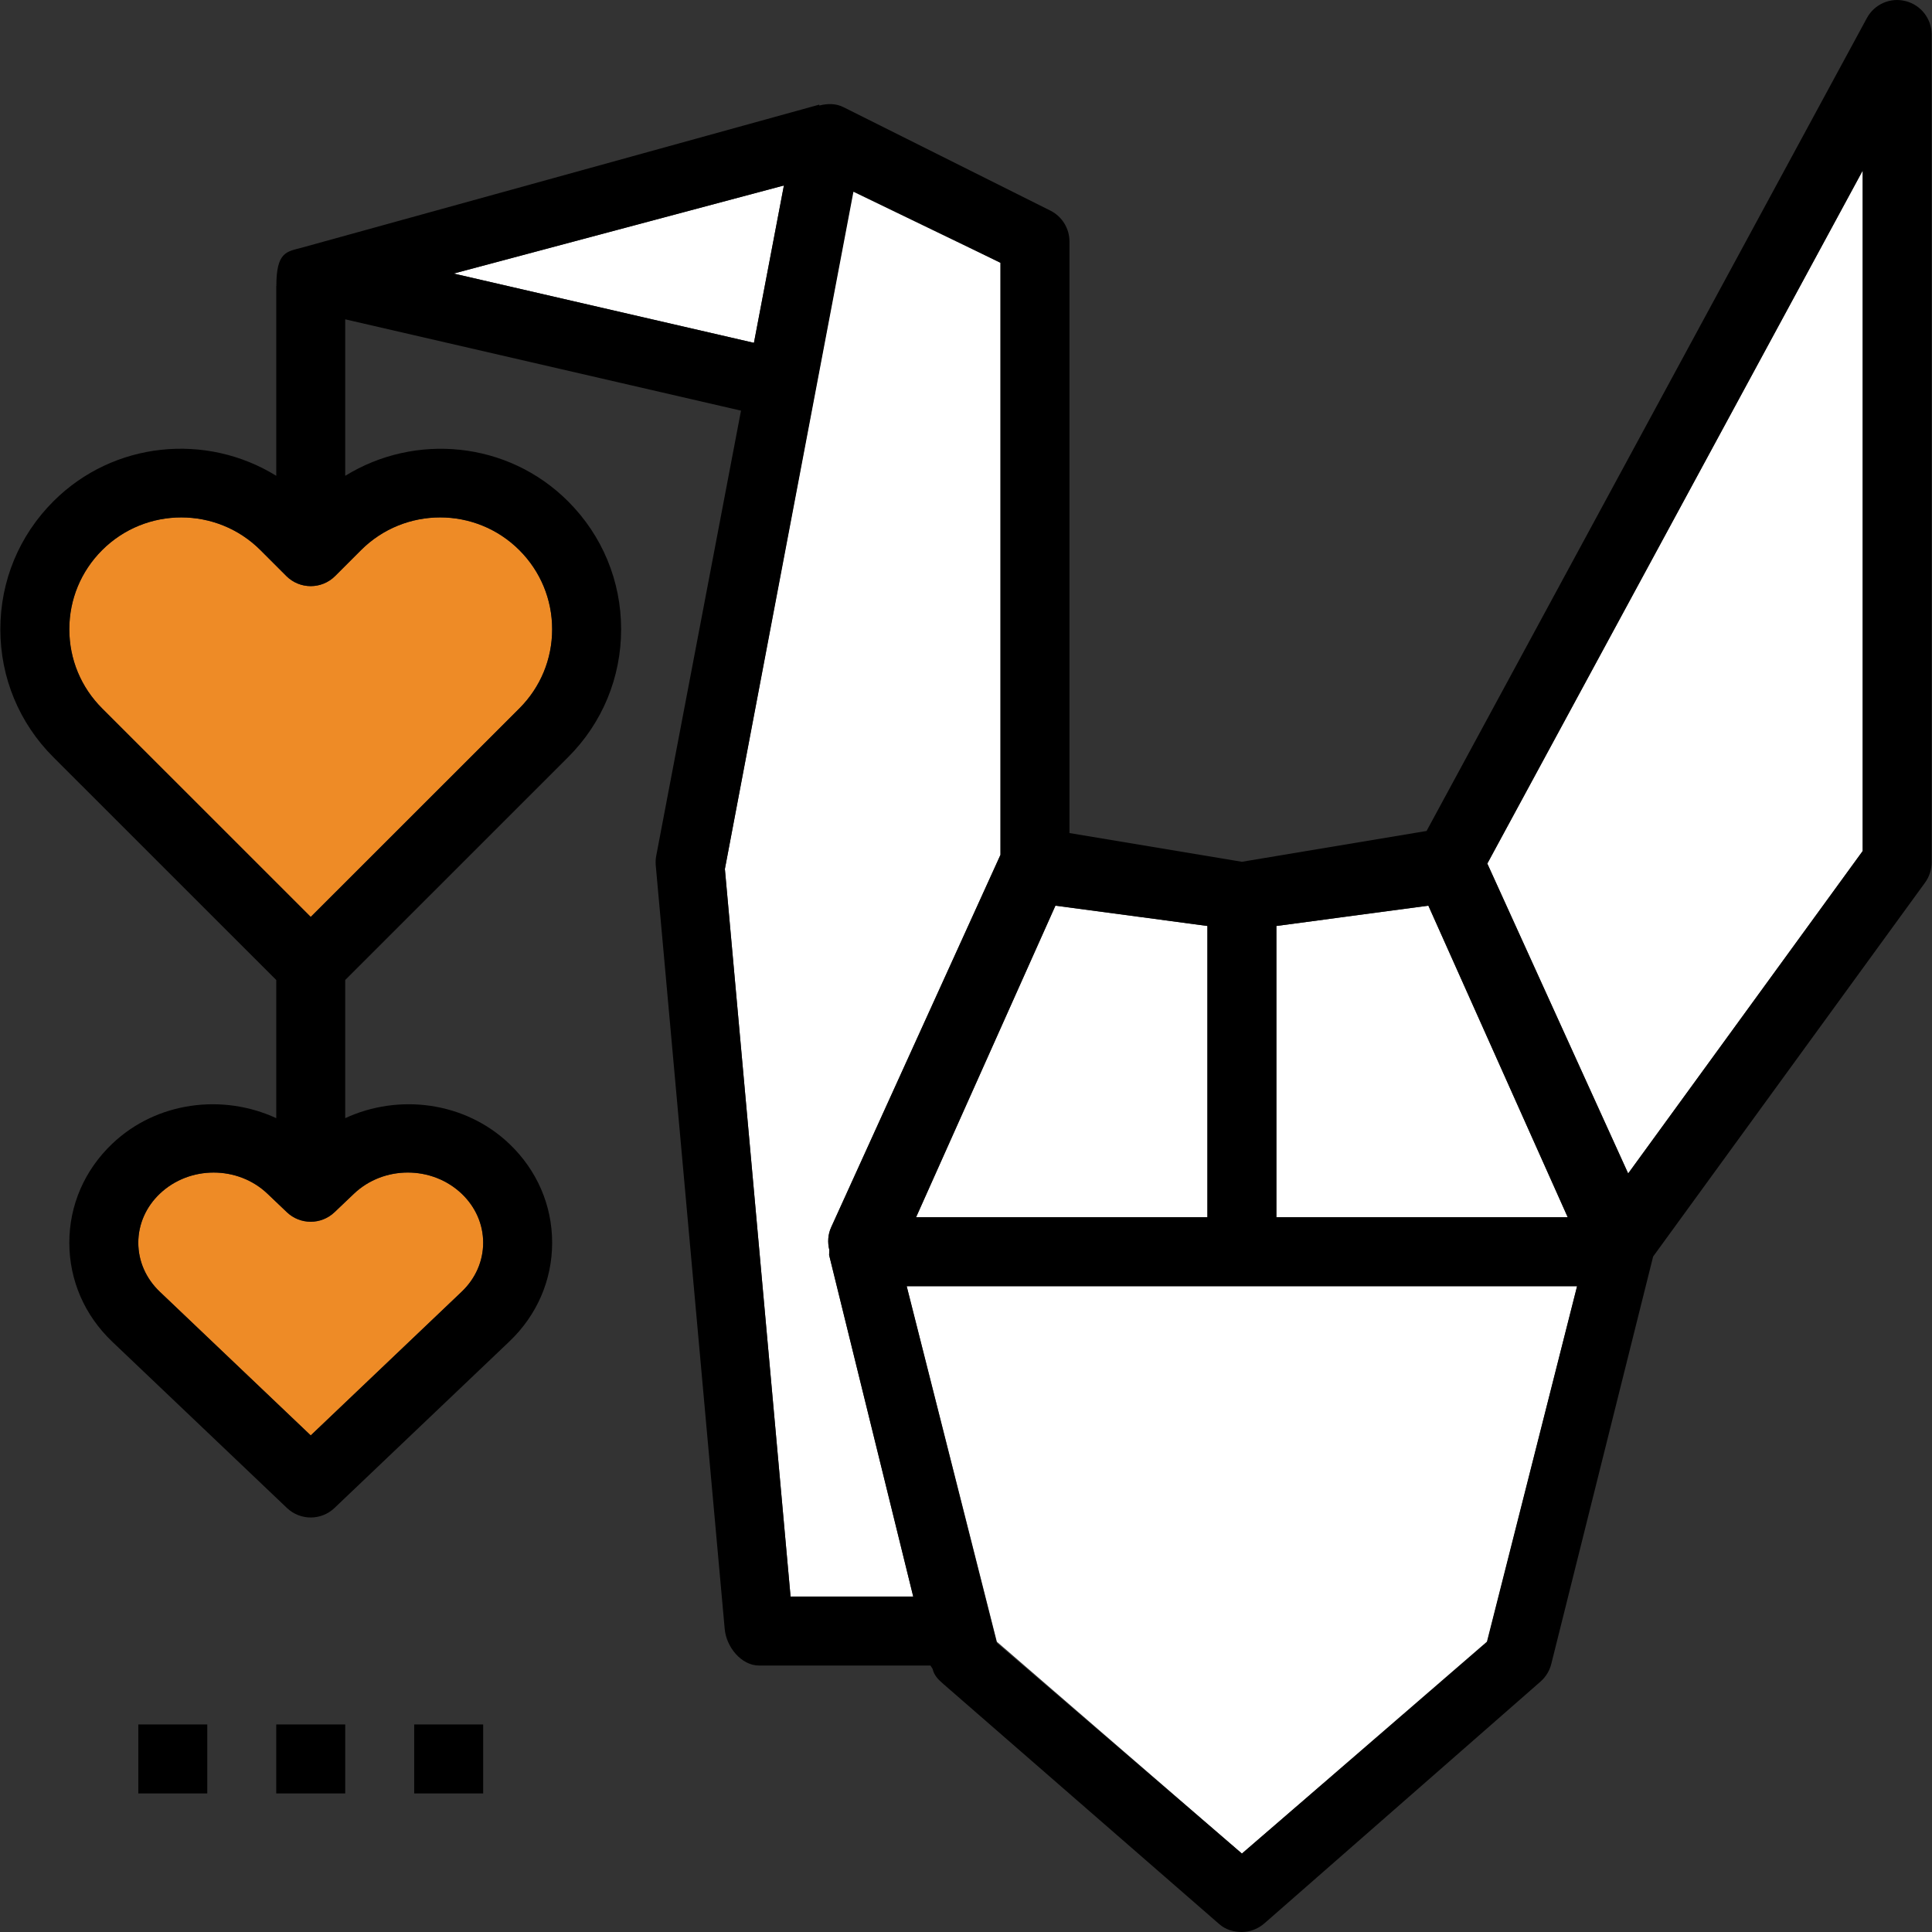 <?xml version="1.0" encoding="iso-8859-1"?>
<!-- Generator: Adobe Illustrator 19.0.0, SVG Export Plug-In . SVG Version: 6.00 Build 0)  -->
<svg version="1.1" id="Layer_1" xmlns="http://www.w3.org/2000/svg" xmlns:xlink="http://www.w3.org/1999/xlink" x="0px" y="0px"
	 viewBox="0 0 56.02 56.02" style="enable-background:new 0 0 56.02 56.02;" xml:space="preserve">
<rect x="0" y="0" width="56.02" height="56.02" fill="#333333" stroke="none"/>
<g>
	<path style="fill:#EE8B26;" d="M8.32,35.15l-0.563-0.536c-0.431-0.41-0.996-0.615-1.562-0.615c-0.565,0-1.132,0.205-1.562,0.615
		C4.232,34.996,4.01,35.5,4.01,36.033c0,0.534,0.221,1.038,0.622,1.42l4.378,4.168l4.378-4.167c0.401-0.383,0.622-0.887,0.622-1.421
		c0-0.533-0.222-1.038-0.622-1.419c-0.864-0.821-2.265-0.819-3.125,0L9.7,35.15C9.313,35.517,8.707,35.517,8.32,35.15z"/>
	<polygon style="fill:#FFFFFF;" points="35.01,35.294 35.01,26.849 30.603,26.261 26.563,35.294 	"/>
	<path style="fill:#EE8B26;" d="M8.303,16.703l-0.751-0.751c-0.633-0.633-1.464-0.949-2.296-0.949c-0.831,0-1.662,0.316-2.295,0.949
		C2.348,16.565,2.01,17.38,2.01,18.246c0,0.867,0.338,1.682,0.951,2.294l6.049,6.047l6.049-6.046
		c0.613-0.613,0.951-1.428,0.951-2.295c0-0.866-0.338-1.681-0.951-2.294l0,0c-1.267-1.266-3.326-1.265-4.591,0l-0.751,0.751
		C9.326,17.092,8.694,17.092,8.303,16.703z"/>
	<polygon style="fill:#FFFFFF;" points="41.417,26.261 37.01,26.849 37.01,35.294 45.457,35.294 	"/>
	<polygon style="fill:#FFFFFF;" points="22.73,5.378 13.154,7.932 21.861,9.941 	"/>
	<polygon style="fill:#FFFFFF;" points="47.21,34.026 54.01,24.676 54.01,4.947 43.126,25.04 	"/>
	<polygon style="fill:#FFFFFF;" points="28.904,47.602 36.01,53.746 43.115,47.638 45.729,37.294 26.29,37.294 	"/>
	<path style="fill:#FFFFFF;" d="M24.046,36.243c-0.054-0.216-0.041-0.446,0.053-0.655l4.911-10.802V7.62l-4.265-2.133l-3.727,19.71
		l1.905,21.097h3.557l-2.439-9.904L24.046,36.243z"/>
	<g>
		<path d="M55.256,0.032c-0.446-0.115-0.907,0.09-1.125,0.493l-12.767,23.57l-5.354,0.893l-5-0.833V7.002
			c0-0.379-0.214-0.725-0.553-0.895l-6-3c-0.219-0.11-0.465-0.108-0.698-0.047l-0.007-0.025l-15,4.146
			C8.315,7.299,8.013,7.294,8.013,8.294H8.01v5.502c-2.021-1.249-4.71-1.01-6.463,0.741c-0.991,0.991-1.537,2.308-1.537,3.709
			s0.546,2.719,1.537,3.709l6.463,6.461v4.006c-1.55-0.717-3.47-0.482-4.757,0.743c-0.802,0.764-1.243,1.782-1.243,2.868
			s0.441,2.105,1.243,2.869l5.067,4.823c0.193,0.184,0.442,0.276,0.69,0.276s0.496-0.092,0.689-0.276l5.067-4.824
			c0.803-0.763,1.244-1.782,1.244-2.868s-0.441-2.104-1.243-2.868l0,0c-1.288-1.224-3.207-1.461-4.757-0.743v-4.006l6.463-6.461
			c0.991-0.99,1.537-2.307,1.537-3.709c0-1.401-0.546-2.718-1.537-3.708c-1.75-1.751-4.44-1.99-6.463-0.741V9.259l11.476,2.648
			l-2.458,12.907c-0.018,0.091-0.021,0.185-0.014,0.277l2,22.147c0.047,0.515,0.478,1.056,0.996,1.056h4.97l0.061,0.096
			c0.049,0.198,0.158,0.303,0.312,0.438l8,6.963c0.189,0.165,0.423,0.229,0.658,0.229s0.47-0.091,0.658-0.256l8-7.005
			c0.153-0.135,0.263-0.315,0.312-0.513l2.953-11.812L55.82,25.59c0.123-0.17,0.19-0.377,0.19-0.588v-24
			C56.01,0.544,55.699,0.145,55.256,0.032z M30.603,26.261l4.407,0.588v8.445h-8.447L30.603,26.261z M37.01,26.849l4.407-0.588
			l4.04,9.033H37.01V26.849z M13.388,34.614c0.4,0.382,0.622,0.886,0.622,1.419c0,0.534-0.221,1.038-0.622,1.42L9.01,41.621
			l-4.378-4.167c-0.401-0.383-0.622-0.887-0.622-1.421c0-0.533,0.222-1.038,0.622-1.419c0.431-0.41,0.997-0.615,1.562-0.615
			c0.566,0,1.132,0.205,1.562,0.615l0.563,0.536c0.387,0.367,0.992,0.367,1.379,0l0.563-0.536
			C11.123,33.794,12.524,33.793,13.388,34.614z M15.059,15.952L15.059,15.952c0.613,0.613,0.951,1.428,0.951,2.294
			c0,0.867-0.338,1.682-0.951,2.295L9.01,26.587L2.961,20.54c-0.613-0.612-0.951-1.427-0.951-2.294c0-0.866,0.338-1.681,0.951-2.294
			c0.633-0.632,1.464-0.949,2.295-0.949c0.832,0,1.663,0.316,2.296,0.949l0.751,0.751c0.391,0.39,1.023,0.39,1.414,0l0.751-0.751
			C11.733,14.687,13.792,14.686,15.059,15.952z M13.154,7.932l9.576-2.554l-0.869,4.563L13.154,7.932z M22.923,46.294l-1.904-21.097
			L24.746,5.56l4.264,2.06v17.166L24.1,35.588c-0.095,0.208-0.107,0.438-0.053,0.655l-0.006,0.148l2.439,9.903H22.923z
			 M43.115,47.602l-7.105,6.144l-7.106-6.107L26.29,37.294h19.439L43.115,47.602z M54.01,24.676l-6.8,9.35l-4.084-8.986L54.01,4.947
			V24.676z"/>
		<rect x="4.01" y="50.002" width="2" height="2"/>
		<rect x="8.01" y="50.002" width="2" height="2"/>
		<rect x="12.01" y="50.002" width="2" height="2"/>
	</g>
</g>
<g>
</g>
<g>
</g>
<g>
</g>
<g>
</g>
<g>
</g>
<g>
</g>
<g>
</g>
<g>
</g>
<g>
</g>
<g>
</g>
<g>
</g>
<g>
</g>
<g>
</g>
<g>
</g>
<g>
</g>
</svg>
